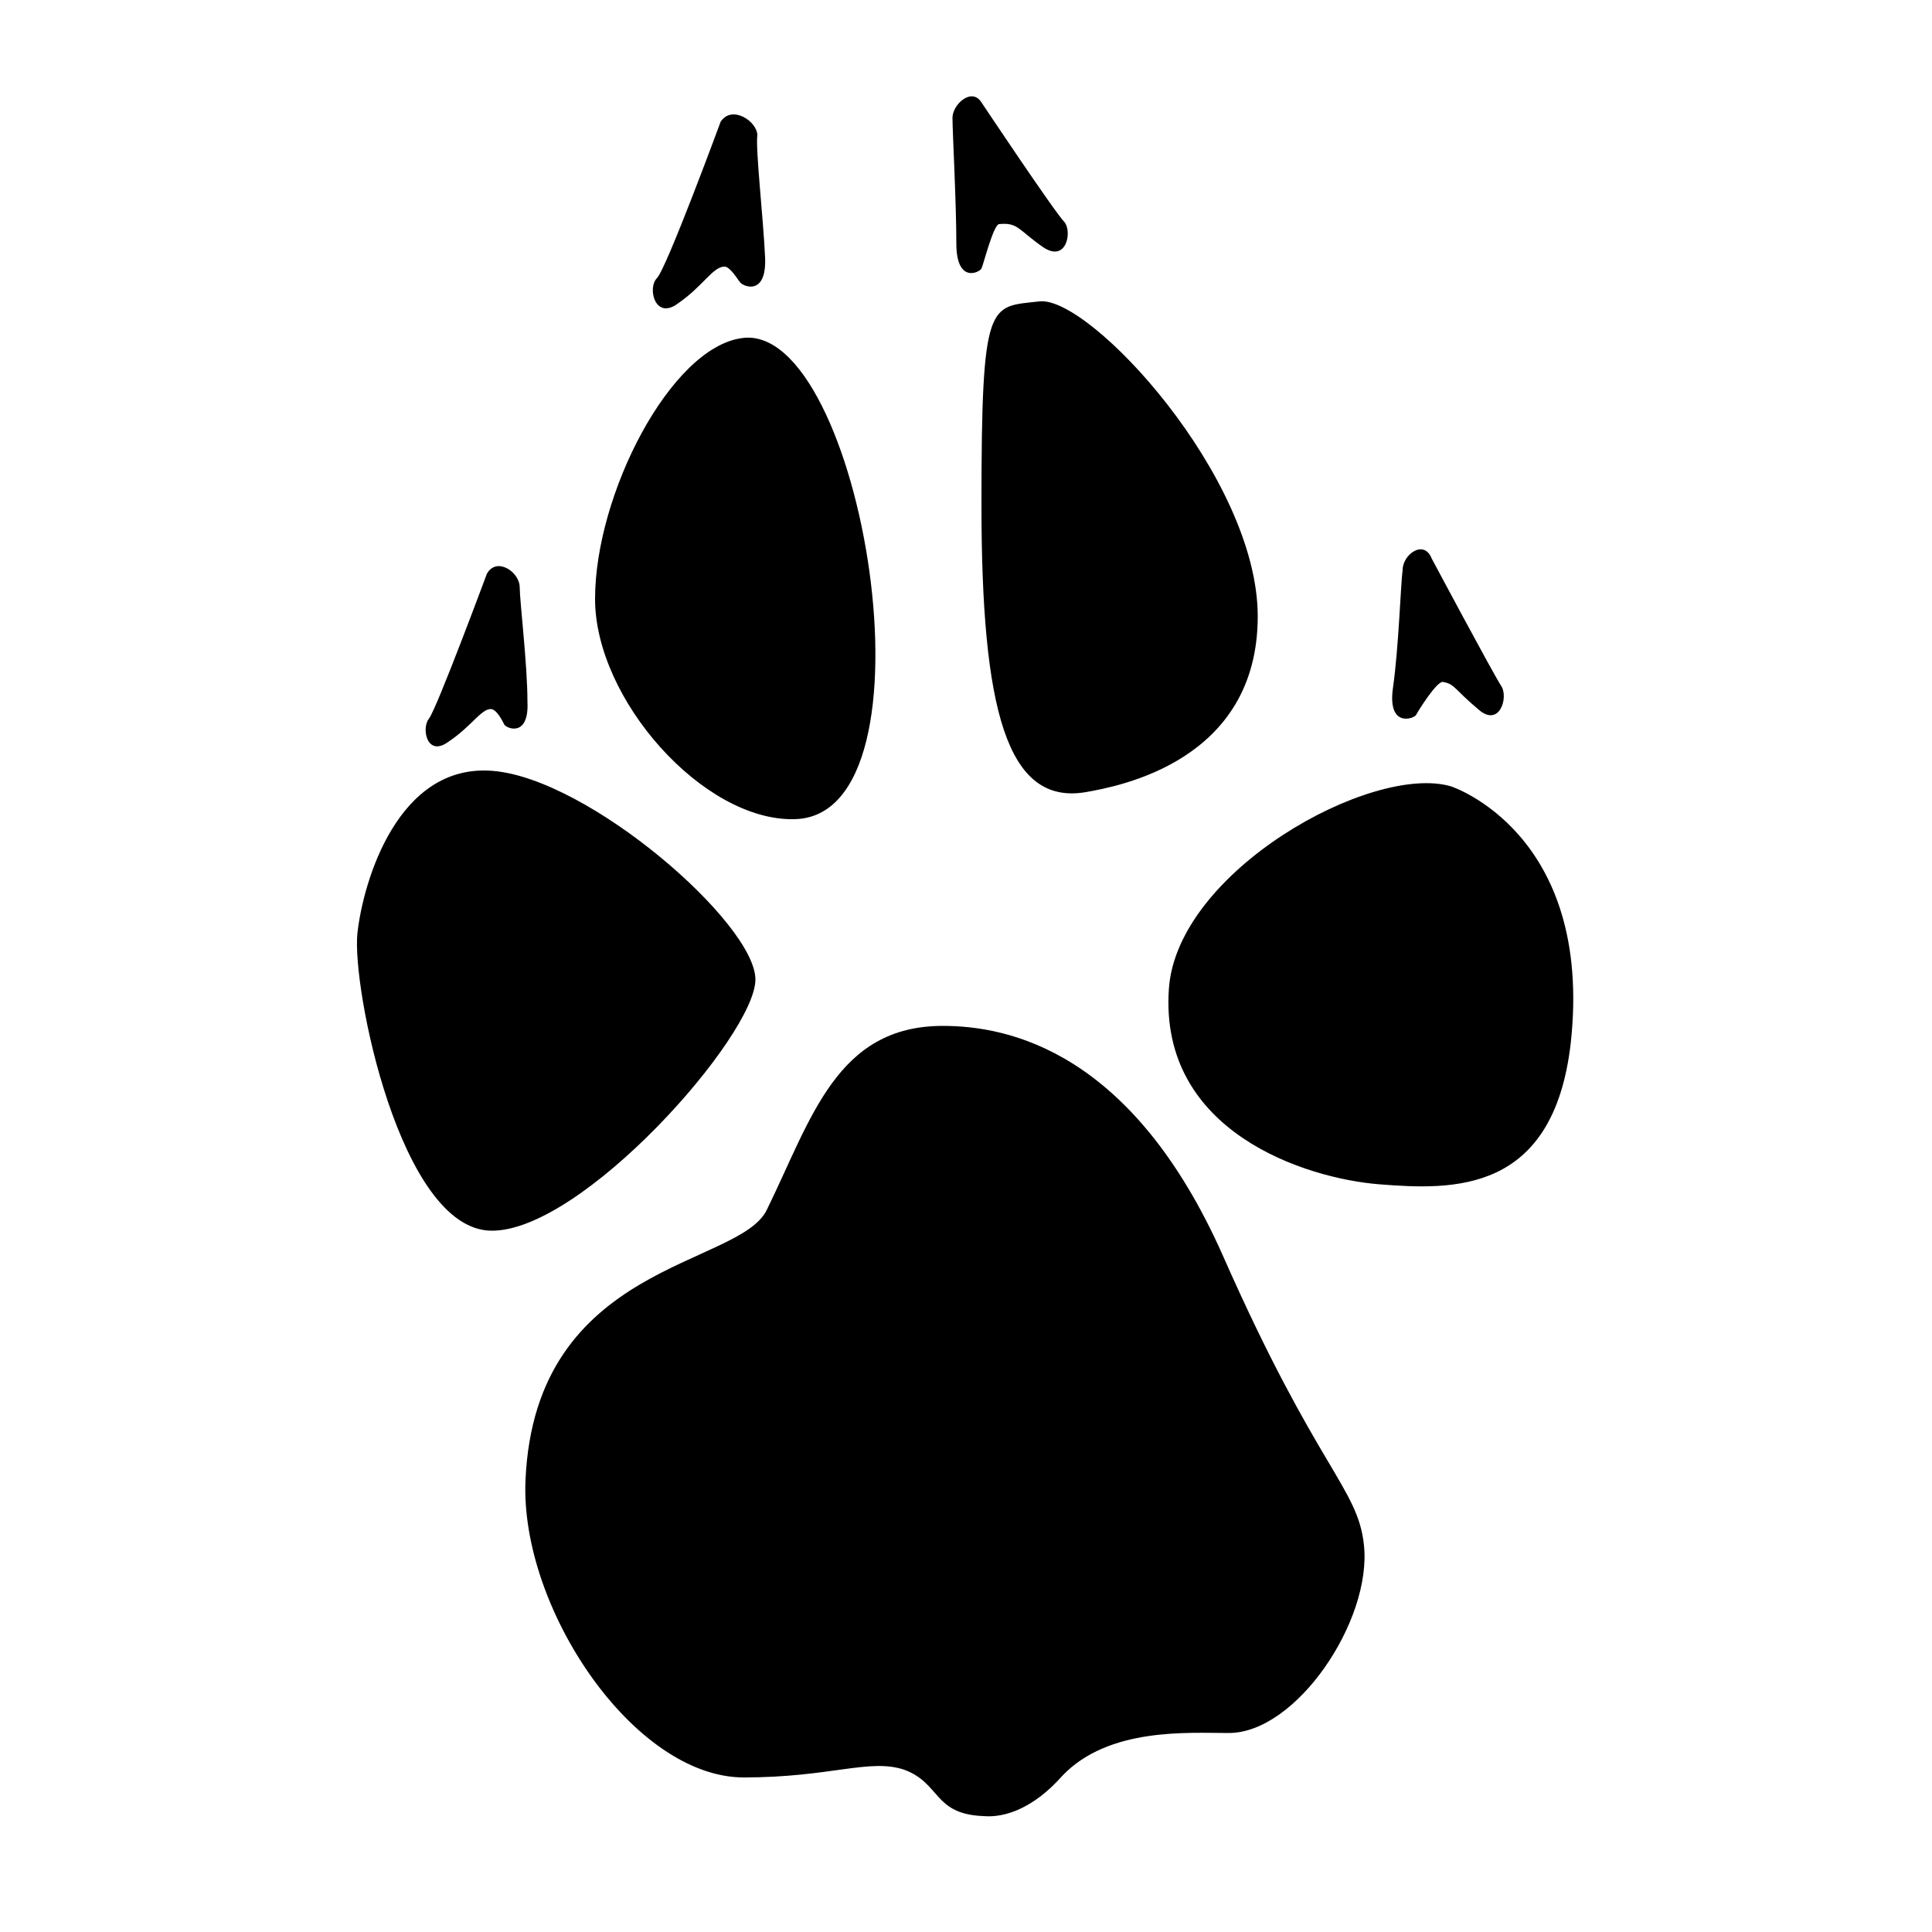 <svg xmlns="http://www.w3.org/2000/svg" xmlns:xlink="http://www.w3.org/1999/xlink" version="1.1" x="0px" y="0px" viewBox="0 0 100 100" enable-background="new 0 0 100 100" xml:space="preserve"><path d="M75.1,40.7c0,0,7.4,2.4,6.2,13.3c-0.9,7.8-6.1,7.6-9.9,7.3S60,58.6,60.5,51.2C60.9,45.1,71,39.5,75.1,40.7z M72.6,29.5  c-0.1,0.7-0.2,4-0.5,6.1s1.1,1.6,1.2,1.4c0.1-0.2,1.1-1.8,1.4-1.7c0.6,0.1,0.6,0.4,1.8,1.4c1.1,1,1.6-0.6,1.2-1.2  c-0.4-0.6-3.6-6.6-3.6-6.6C73.7,27.9,72.6,28.7,72.6,29.5z M49.3,6.1c0,0.7,0.2,4.4,0.2,6.5s1.2,1.5,1.3,1.3  c0.1-0.2,0.6-2.2,0.9-2.3c1-0.1,1,0.3,2.3,1.2c1.2,0.8,1.5-0.8,1.1-1.3c-0.5-0.5-4.3-6.2-4.3-6.2C50.3,4.5,49.3,5.4,49.3,6.1z   M37.3,6.3c0,0-2.8,7.6-3.3,8.1c-0.5,0.5-0.1,2.2,1.1,1.3c1.3-0.9,1.8-1.9,2.4-1.9c0.3,0,0.7,0.7,0.8,0.8c0.1,0.2,1.4,0.8,1.3-1.3  S39.1,7.7,39.2,7C39.2,6.3,37.9,5.4,37.3,6.3z M25.2,29.7c0,0-2.6,7-3,7.5c-0.4,0.5-0.1,2,1,1.2c1.2-0.8,1.7-1.7,2.2-1.7  c0.3,0,0.6,0.6,0.7,0.8c0.1,0.2,1.3,0.7,1.2-1.2c0-1.9-0.4-5.2-0.4-5.9C26.9,29.6,25.7,28.8,25.2,29.7z M39.7,62.6  c-1.4,3-12,2.7-12.5,14C26.9,83.2,32.8,92,38.5,92c4.5,0,6.5-1,8.3-0.4c1.9,0.7,1.5,2.3,4.1,2.4c1.1,0.1,2.6-0.4,4.1-2.1  c2.4-2.5,6.5-2.2,8.6-2.2c3.5,0,7.4-5.8,7-9.7c-0.3-3-2.4-3.9-7.3-15c-4.7-10.6-11.1-11.9-14.5-11.9C43.3,53.1,42,57.9,39.7,62.6z   M25.5,39.9c-4.9-0.4-6.7,5.7-7,8.4c-0.3,2.8,2.2,15.3,6.9,15.4c4.7,0.1,13.7-10.1,13.7-13S30.5,40.3,25.5,39.9z M50.8,26.1  c0,10.6,1.3,15.6,5.4,14.9c1.7-0.3,8.9-1.6,8.9-9.1c0-7.2-8.7-16.6-11.3-16.3S50.8,15.4,50.8,26.1z M30.8,31  c0,5.2,5.6,11.5,10.3,11.4c7.8-0.1,3.5-25.8-2.7-24.9C34.7,18,30.8,25.6,30.8,31z"></path></svg>